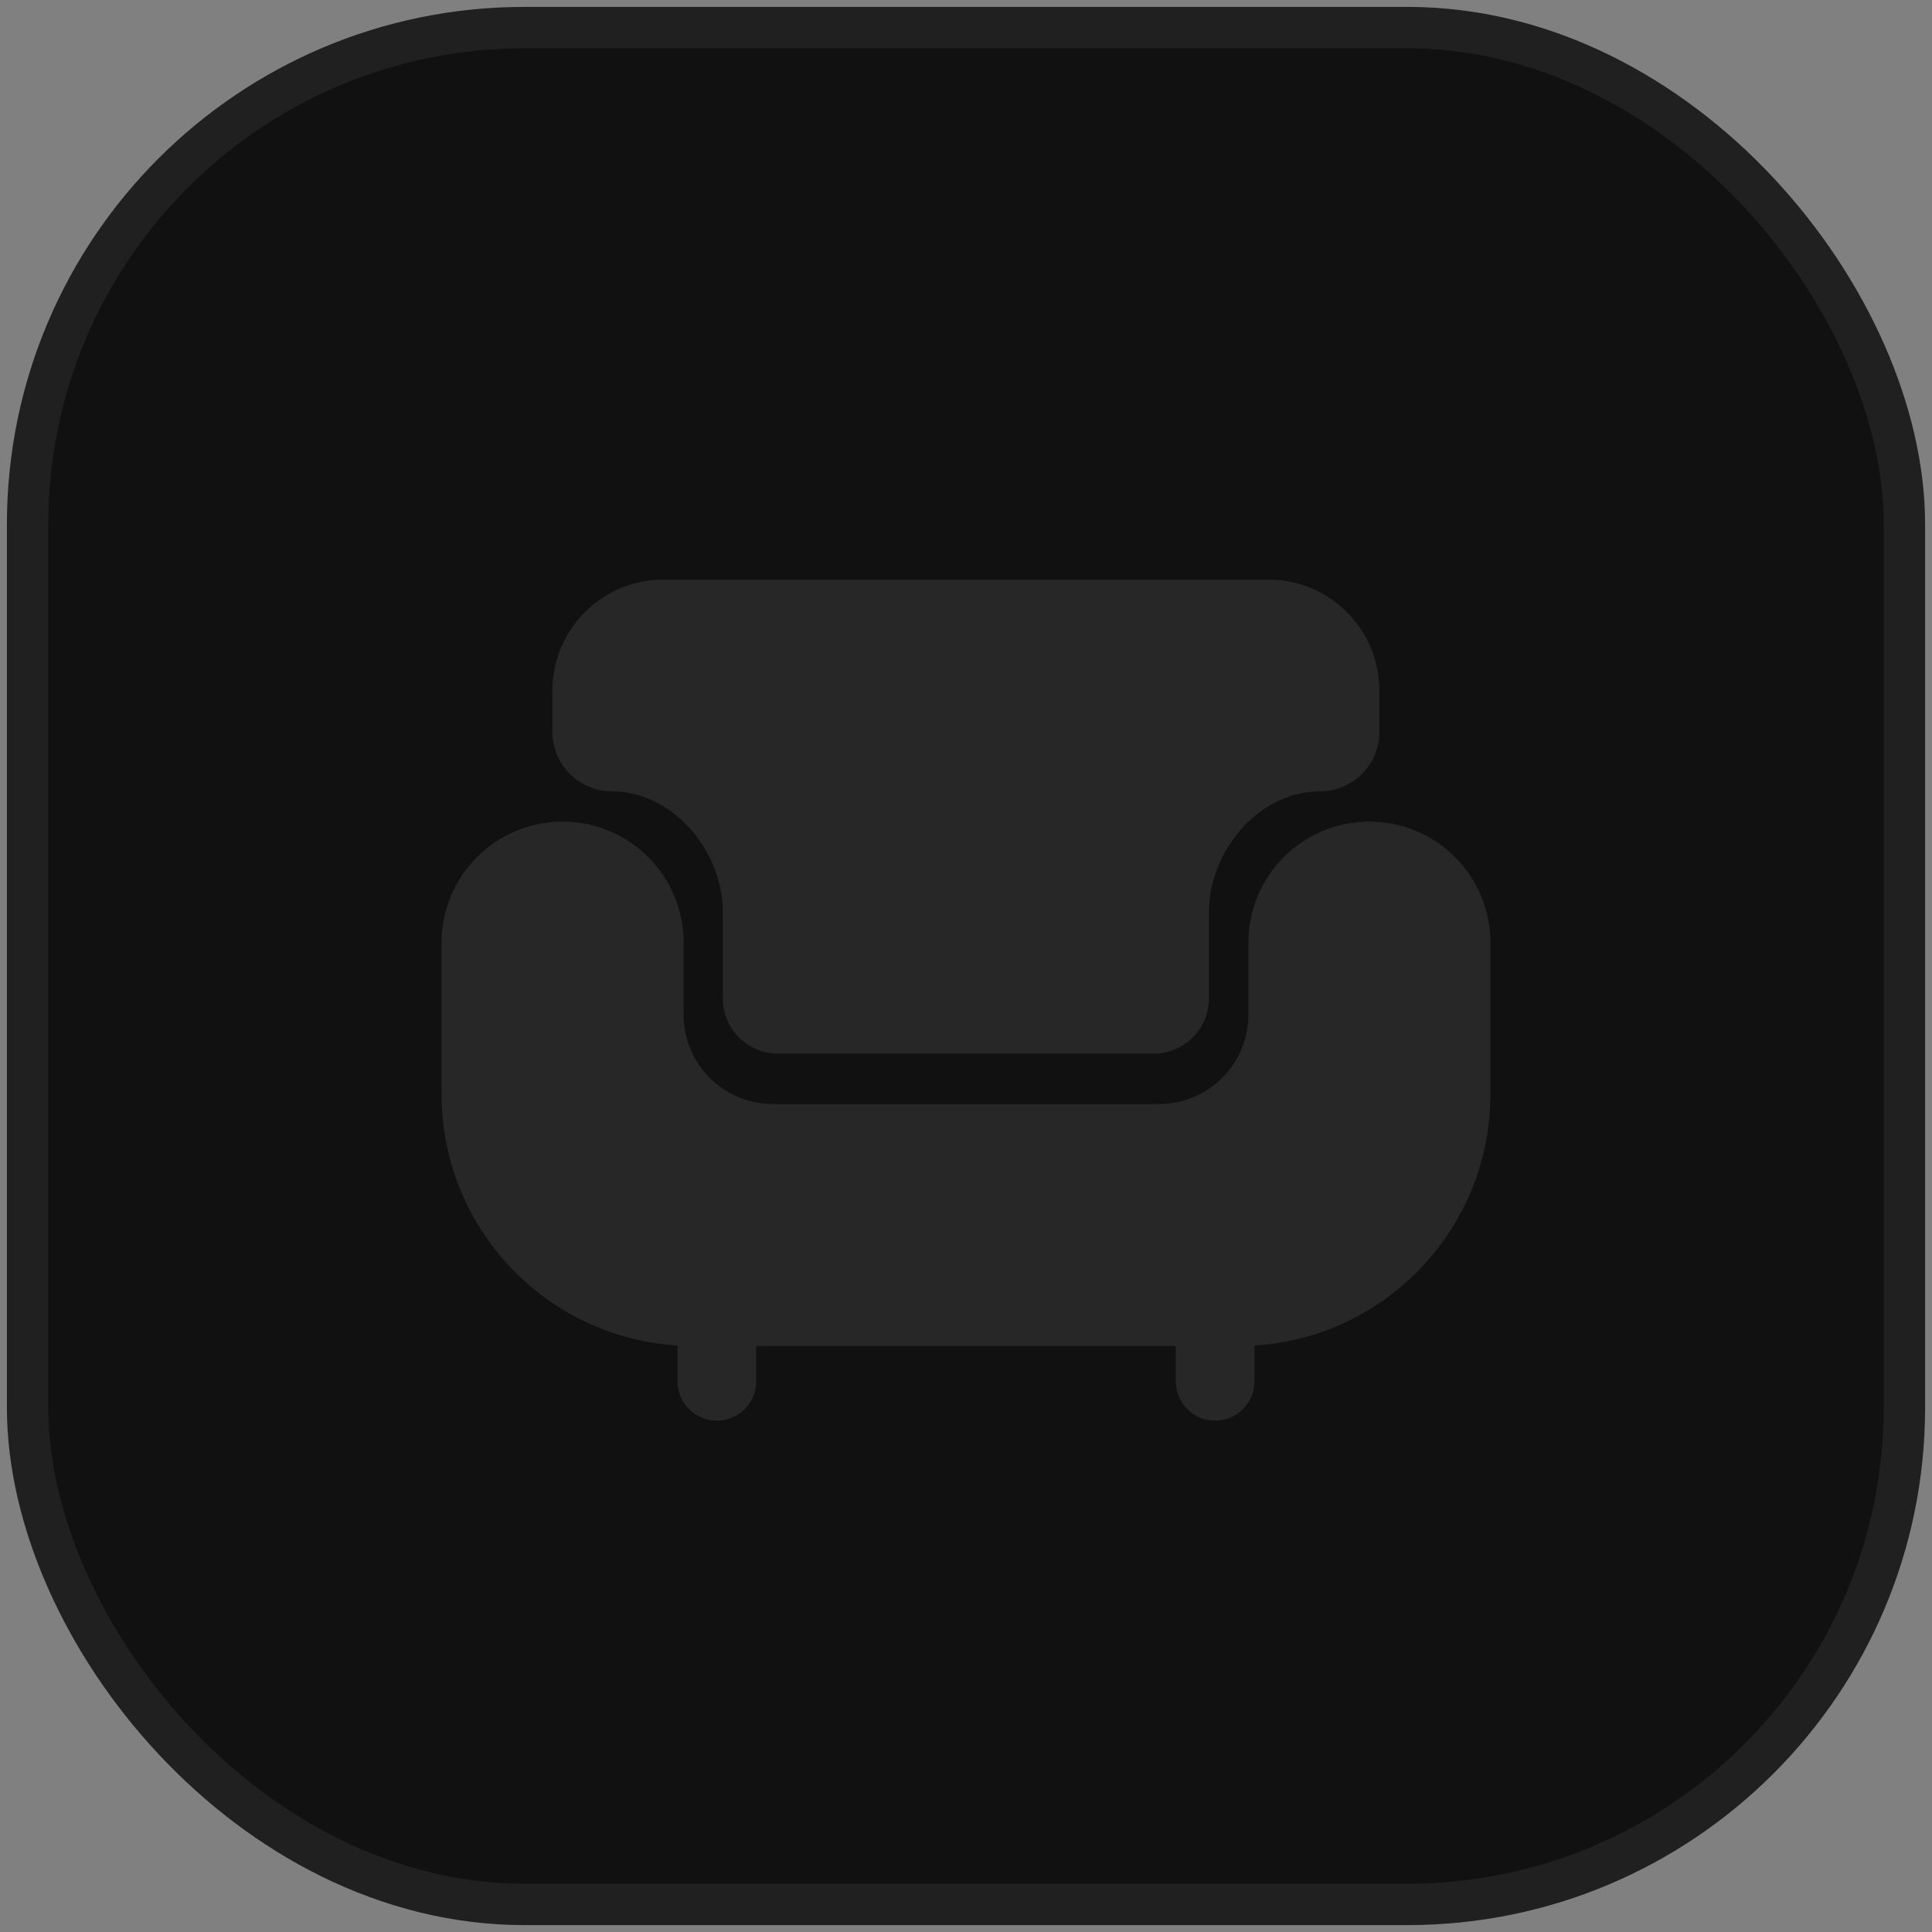 <?xml version="1.0" encoding="UTF-8"?> <svg xmlns="http://www.w3.org/2000/svg" width="70" height="70" viewBox="0 0 70 70" fill="none"><rect x="0" y="0" width="70" height="70" fill="#808080" stroke="none"/><rect x="1" y="1" width="68" height="68" rx="18" fill="#111111" stroke="#202020" stroke-width="1.5"></rect><g opacity="0.1"><path d="M20.016 25.019C20.016 22.799 21.815 21 24.035 21H45.958C48.178 21 49.977 22.799 49.977 25.019V26.519C49.977 27.709 49.012 28.674 47.822 28.674V28.674C45.602 28.674 43.802 30.838 43.802 33.058V36.174C43.802 37.279 42.907 38.174 41.802 38.174H28.191C27.086 38.174 26.191 37.279 26.191 36.174V33.058C26.191 30.838 24.391 28.674 22.172 28.674V28.674C20.981 28.674 20.016 27.709 20.016 26.518V25.019Z" fill="#F1F1F1"></path><path d="M45.231 34.154C45.231 31.732 47.194 29.769 49.615 29.769V29.769C52.037 29.769 54 31.732 54 34.154V39.649C54 44.686 49.917 48.769 44.88 48.769H25.12C20.083 48.769 16 44.686 16 39.649V34.154C16 31.732 17.963 29.769 20.385 29.769V29.769C22.806 29.769 24.769 31.732 24.769 34.154V36.769C24.769 38.553 26.216 40 28 40H42C43.784 40 45.231 38.553 45.231 36.769V34.154Z" fill="#F1F1F1"></path><path d="M24.547 48.624H27.397V50.049C27.397 50.836 26.759 51.474 25.972 51.474V51.474C25.185 51.474 24.547 50.836 24.547 50.049V48.624Z" fill="#F1F1F1"></path><path d="M42.602 48.624H45.452V50.049C45.452 50.836 44.814 51.474 44.027 51.474V51.474C43.24 51.474 42.602 50.836 42.602 50.049V48.624Z" fill="#F1F1F1"></path></g></svg> 